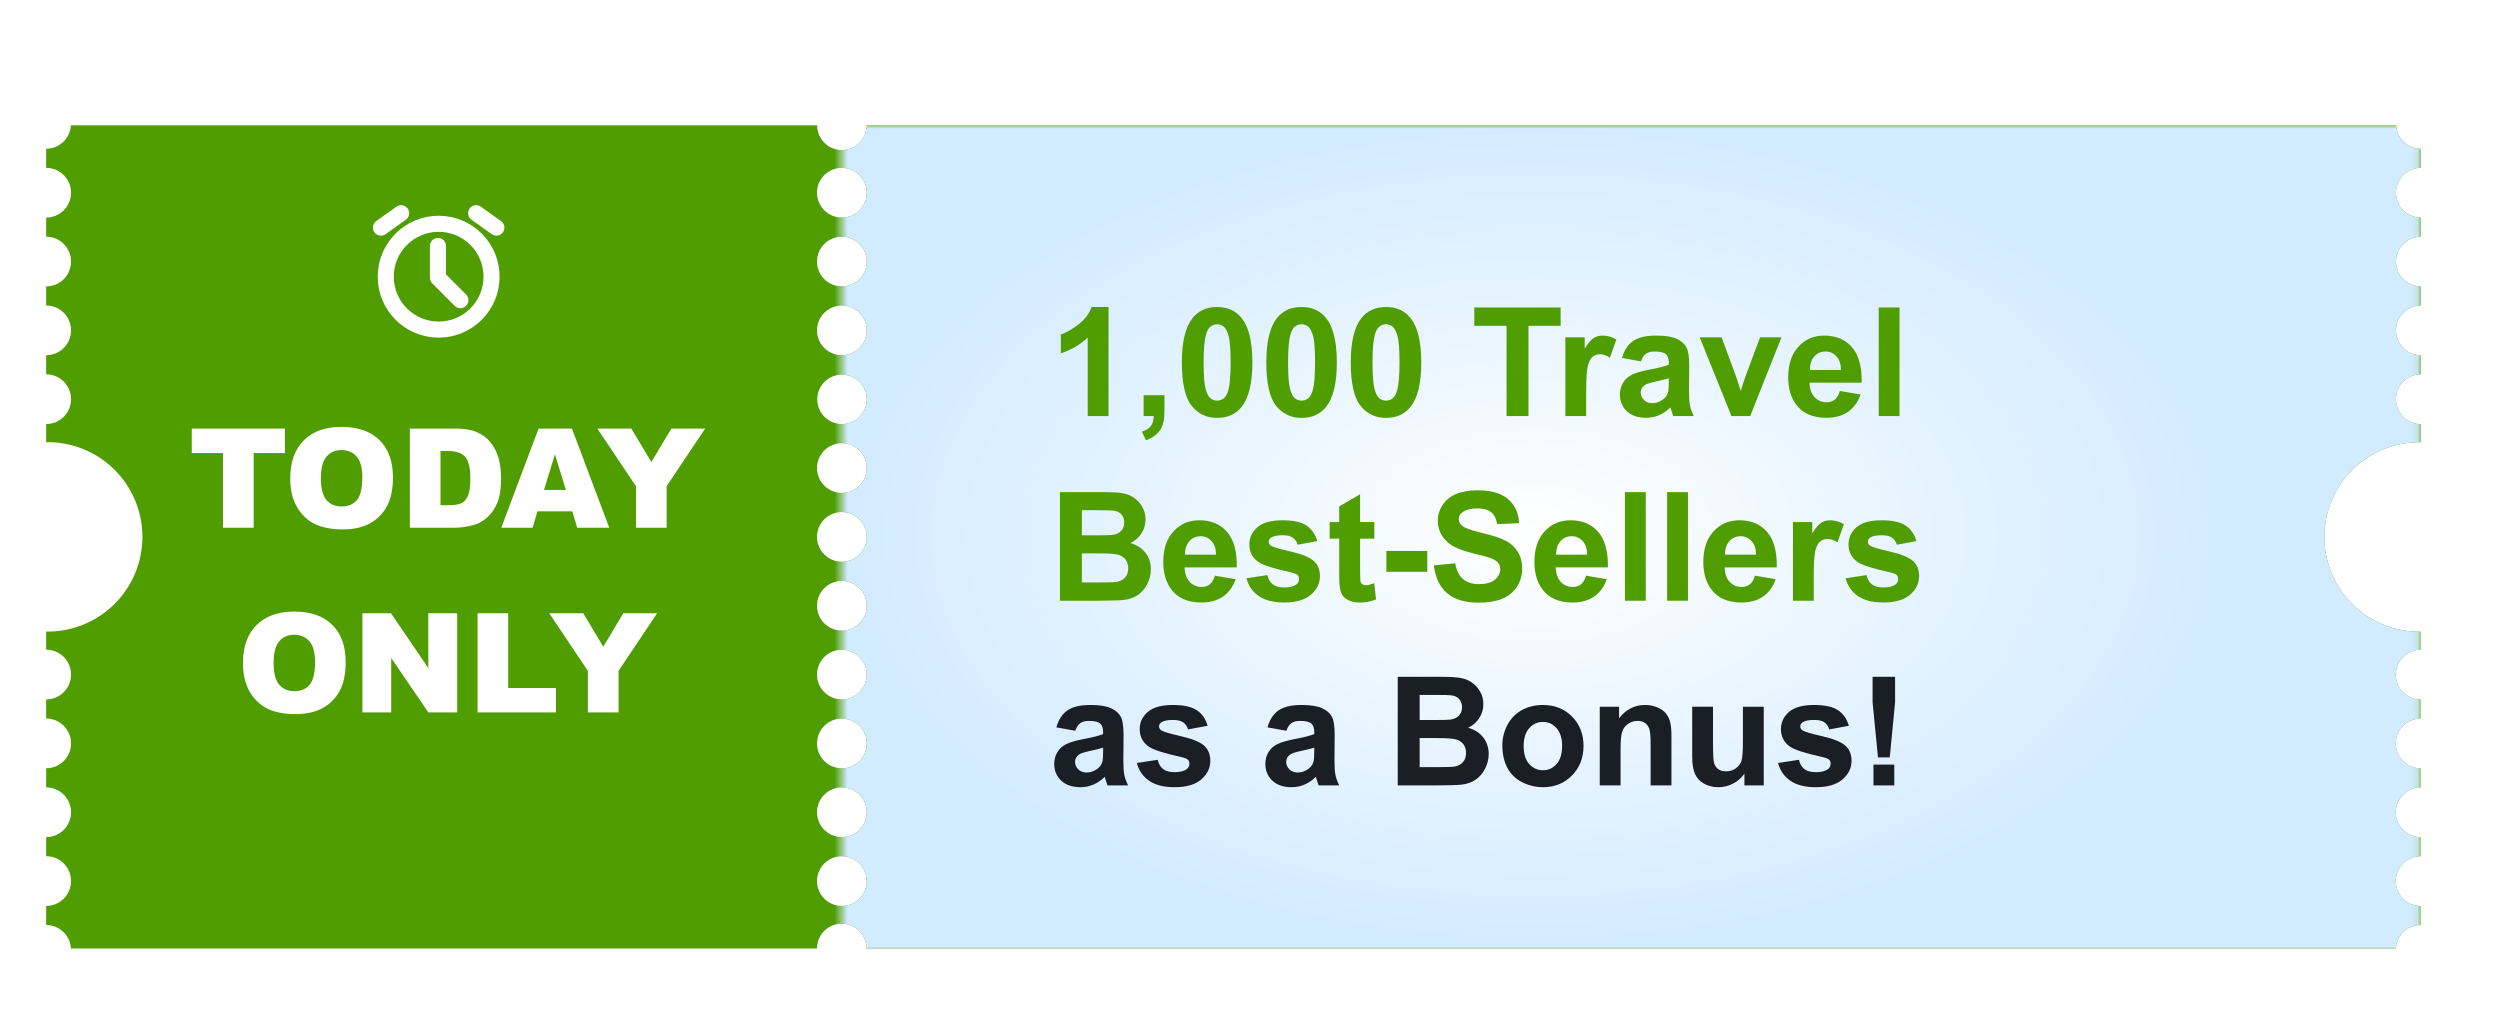 <svg width="379" height="156" viewBox="0 0 379 156" fill="none" xmlns="http://www.w3.org/2000/svg">
<g clip-path="url(#clip0_830_2230)">
<g filter="url(#filter0_d_830_2230)">
<path d="M360 63.038V60.292C359 60.292 358.041 59.894 357.333 59.187C356.626 58.48 356.229 57.521 356.229 56.521C356.229 55.52 356.626 54.561 357.333 53.854C358.041 53.147 359 52.749 360 52.749V49.856C359 49.856 358.041 49.459 357.333 48.752C356.626 48.044 356.229 47.085 356.229 46.085C356.229 45.085 356.626 44.126 357.333 43.418C358.041 42.711 359 42.314 360 42.314V39.421C359.505 39.421 359.014 39.323 358.557 39.134C358.099 38.944 357.684 38.666 357.333 38.316C356.983 37.966 356.705 37.55 356.516 37.093C356.326 36.635 356.229 36.145 356.229 35.65C356.229 35.154 356.326 34.664 356.516 34.206C356.705 33.749 356.983 33.333 357.333 32.983C357.684 32.633 358.099 32.355 358.557 32.166C359.014 31.976 359.505 31.878 360 31.878V28.985C359 28.985 358.041 28.588 357.333 27.881C356.626 27.174 356.229 26.214 356.229 25.214C356.229 24.214 356.626 23.255 357.333 22.547C358.041 21.84 359 21.443 360 21.443V18.546C359.04 18.547 358.115 18.181 357.417 17.521C356.719 16.861 356.3 15.959 356.248 15H124.386C124.386 15.995 123.991 16.95 123.287 17.653C122.584 18.357 121.629 18.752 120.634 18.752C119.639 18.752 118.684 18.357 117.981 17.653C117.277 16.95 116.882 15.995 116.882 15H3.752C3.7 15.959 3.281 16.861 2.583 17.521C1.885 18.181 0.96 18.547 0 18.546V21.443C1 21.443 1.959 21.84 2.667 22.547C3.374 23.255 3.771 24.214 3.771 25.214C3.771 26.214 3.374 27.174 2.667 27.881C1.959 28.588 1 28.985 0 28.985V31.878C1 31.878 1.959 32.276 2.667 32.983C3.374 33.69 3.771 34.649 3.771 35.65C3.771 36.65 3.374 37.609 2.667 38.316C1.959 39.023 1 39.421 0 39.421V42.31C1 42.31 1.959 42.708 2.667 43.415C3.374 44.122 3.771 45.081 3.771 46.081C3.771 47.081 3.374 48.041 2.667 48.748C1.959 49.455 1 49.852 0 49.852V52.746C1 52.746 1.959 53.143 2.667 53.85C3.374 54.557 3.771 55.517 3.771 56.517C3.771 57.517 3.374 58.476 2.667 59.183C1.959 59.891 1 60.288 0 60.288V63.035C1.905 63.004 3.796 63.352 5.565 64.06C7.334 64.768 8.944 65.82 10.302 67.156C11.659 68.492 12.738 70.085 13.474 71.842C14.21 73.599 14.589 75.485 14.589 77.39C14.589 79.294 14.21 81.18 13.474 82.937C12.738 84.694 11.659 86.287 10.302 87.623C8.944 88.959 7.334 90.012 5.565 90.719C3.796 91.427 1.905 91.775 0 91.745V94.491C1 94.491 1.959 94.889 2.667 95.596C3.374 96.303 3.771 97.262 3.771 98.263C3.771 99.263 3.374 100.222 2.667 100.929C1.959 101.636 1 102.034 0 102.034V104.927C1 104.927 1.959 105.324 2.667 106.031C3.374 106.739 3.771 107.698 3.771 108.698C3.771 109.698 3.374 110.657 2.667 111.365C1.959 112.072 1 112.469 0 112.469V115.362C1 115.362 1.959 115.76 2.667 116.467C3.374 117.174 3.771 118.133 3.771 119.133C3.771 120.134 3.374 121.093 2.667 121.8C1.959 122.507 1 122.905 0 122.905V125.798C1 125.798 1.959 126.195 2.667 126.902C3.374 127.61 3.771 128.569 3.771 129.569C3.771 130.569 3.374 131.528 2.667 132.236C1.959 132.943 1 133.34 0 133.34V136.233C0.961 136.232 1.886 136.599 2.584 137.26C3.282 137.92 3.701 138.823 3.752 139.783H116.855C116.855 138.788 117.251 137.833 117.954 137.13C118.658 136.426 119.613 136.031 120.608 136.031C121.603 136.031 122.557 136.426 123.261 137.13C123.965 137.833 124.36 138.788 124.36 139.783H356.214C356.266 138.823 356.684 137.92 357.382 137.26C358.08 136.599 359.005 136.232 359.966 136.233V133.344C358.966 133.344 358.007 132.947 357.3 132.239C356.592 131.532 356.195 130.573 356.195 129.573C356.195 128.573 356.592 127.613 357.3 126.906C358.007 126.199 358.966 125.802 359.966 125.802V122.908C358.966 122.908 358.007 122.511 357.3 121.804C356.592 121.097 356.195 120.137 356.195 119.137C356.195 118.137 356.592 117.178 357.3 116.471C358.007 115.763 358.966 115.366 359.966 115.366V112.48C358.966 112.48 358.007 112.083 357.3 111.376C356.592 110.669 356.195 109.709 356.195 108.709C356.195 107.709 356.592 106.75 357.3 106.043C358.007 105.335 358.966 104.938 359.966 104.938V102.045C358.966 102.045 358.007 101.648 357.3 100.94C356.592 100.233 356.195 99.274 356.195 98.274C356.195 97.274 356.592 96.314 357.3 95.607C358.007 94.9 358.966 94.503 359.966 94.503V91.756C358.062 91.787 356.17 91.438 354.401 90.731C352.633 90.023 351.023 88.971 349.665 87.634C348.307 86.298 347.229 84.706 346.493 82.949C345.756 81.192 345.377 79.306 345.377 77.401C345.377 75.496 345.756 73.61 346.493 71.853C347.229 70.096 348.307 68.503 349.665 67.167C351.023 65.831 352.633 64.779 354.401 64.071C356.17 63.364 358.062 63.015 359.966 63.046L360 63.038ZM120.627 133.344C119.881 133.344 119.152 133.123 118.531 132.708C117.911 132.294 117.428 131.705 117.142 131.016C116.857 130.327 116.782 129.569 116.928 128.837C117.073 128.105 117.433 127.434 117.96 126.906C118.487 126.379 119.159 126.02 119.891 125.874C120.622 125.729 121.381 125.803 122.07 126.089C122.759 126.374 123.348 126.857 123.762 127.478C124.177 128.098 124.398 128.827 124.398 129.573C124.398 130.573 124 131.532 123.293 132.239C122.586 132.947 121.627 133.344 120.627 133.344ZM120.627 122.908C119.881 122.908 119.152 122.687 118.531 122.273C117.911 121.858 117.428 121.27 117.142 120.58C116.857 119.891 116.782 119.133 116.928 118.402C117.073 117.67 117.433 116.998 117.96 116.471C118.487 115.943 119.159 115.584 119.891 115.439C120.622 115.293 121.381 115.368 122.07 115.653C122.759 115.939 123.348 116.422 123.762 117.042C124.177 117.662 124.398 118.391 124.398 119.137C124.398 120.137 124 121.097 123.293 121.804C122.586 122.511 121.627 122.908 120.627 122.908ZM120.627 112.473C119.881 112.473 119.152 112.252 118.531 111.837C117.911 111.423 117.428 110.834 117.142 110.145C116.857 109.456 116.782 108.698 116.928 107.966C117.073 107.234 117.433 106.563 117.96 106.035C118.487 105.508 119.159 105.149 119.891 105.003C120.622 104.858 121.381 104.932 122.07 105.218C122.759 105.503 123.348 105.986 123.762 106.607C124.177 107.227 124.398 107.956 124.398 108.702C124.399 109.198 124.302 109.689 124.113 110.147C123.924 110.606 123.646 111.022 123.296 111.373C122.946 111.724 122.529 112.003 122.071 112.193C121.613 112.383 121.122 112.48 120.627 112.48V112.473ZM120.627 102.037C119.881 102.037 119.152 101.816 118.531 101.402C117.911 100.988 117.428 100.399 117.142 99.709C116.857 99.02 116.782 98.262 116.928 97.531C117.073 96.799 117.433 96.127 117.96 95.6C118.487 95.072 119.159 94.713 119.891 94.568C120.622 94.422 121.381 94.497 122.07 94.782C122.759 95.068 123.348 95.551 123.762 96.171C124.177 96.791 124.398 97.52 124.398 98.266C124.398 99.266 124 100.226 123.293 100.933C122.586 101.64 121.627 102.037 120.627 102.037ZM120.627 91.602C119.881 91.602 119.152 91.381 118.531 90.966C117.911 90.552 117.428 89.963 117.142 89.274C116.857 88.585 116.782 87.827 116.928 87.095C117.073 86.364 117.433 85.692 117.96 85.164C118.487 84.637 119.159 84.278 119.891 84.132C120.622 83.987 121.381 84.061 122.07 84.347C122.759 84.632 123.348 85.115 123.762 85.736C124.177 86.356 124.398 87.085 124.398 87.831C124.398 88.831 124 89.79 123.293 90.497C122.586 91.205 121.627 91.602 120.627 91.602ZM120.627 81.163C119.881 81.163 119.152 80.942 118.531 80.527C117.911 80.113 117.428 79.524 117.142 78.835C116.857 78.146 116.782 77.387 116.928 76.656C117.073 75.924 117.433 75.252 117.96 74.725C118.487 74.198 119.159 73.838 119.891 73.693C120.622 73.547 121.381 73.622 122.07 73.907C122.759 74.193 123.348 74.676 123.762 75.296C124.177 75.916 124.398 76.646 124.398 77.391C124.398 77.887 124.3 78.377 124.111 78.835C123.921 79.292 123.643 79.708 123.293 80.058C122.943 80.408 122.527 80.686 122.07 80.876C121.612 81.065 121.122 81.163 120.627 81.163ZM120.627 70.727C119.881 70.727 119.152 70.506 118.531 70.092C117.911 69.677 117.428 69.088 117.142 68.399C116.857 67.71 116.782 66.952 116.928 66.22C117.073 65.489 117.433 64.817 117.96 64.289C118.487 63.762 119.159 63.403 119.891 63.257C120.622 63.112 121.381 63.187 122.07 63.472C122.759 63.757 123.348 64.241 123.762 64.861C124.177 65.481 124.398 66.21 124.398 66.956C124.398 67.956 124 68.915 123.293 69.623C122.586 70.33 121.627 70.727 120.627 70.727ZM120.627 60.292C119.885 60.288 119.162 60.065 118.547 59.65C117.932 59.236 117.454 58.648 117.173 57.962C116.892 57.276 116.82 56.523 116.967 55.796C117.114 55.069 117.473 54.402 117.999 53.879C118.524 53.356 119.193 53.001 119.92 52.858C120.647 52.714 121.401 52.79 122.086 53.074C122.77 53.359 123.355 53.84 123.767 54.457C124.178 55.073 124.398 55.798 124.398 56.539C124.393 57.536 123.993 58.491 123.287 59.194C122.58 59.897 121.623 60.292 120.627 60.292ZM120.627 49.856C119.881 49.856 119.152 49.635 118.531 49.221C117.911 48.806 117.428 48.217 117.142 47.528C116.857 46.839 116.782 46.081 116.928 45.349C117.073 44.618 117.433 43.946 117.96 43.418C118.487 42.891 119.159 42.532 119.891 42.386C120.622 42.241 121.381 42.316 122.07 42.601C122.759 42.886 123.348 43.37 123.762 43.99C124.177 44.61 124.398 45.339 124.398 46.085C124.398 47.085 124 48.044 123.293 48.752C122.586 49.459 121.627 49.856 120.627 49.856ZM120.627 39.421C119.881 39.421 119.152 39.2 118.531 38.785C117.911 38.371 117.428 37.782 117.142 37.093C116.857 36.404 116.782 35.645 116.928 34.914C117.073 34.182 117.433 33.51 117.96 32.983C118.487 32.456 119.159 32.096 119.891 31.951C120.622 31.805 121.381 31.88 122.07 32.166C122.759 32.451 123.348 32.934 123.762 33.554C124.177 34.175 124.398 34.904 124.398 35.65C124.398 36.65 124 37.609 123.293 38.316C122.586 39.023 121.627 39.421 120.627 39.421ZM120.627 28.985C119.881 28.985 119.152 28.764 118.531 28.35C117.911 27.935 117.428 27.346 117.142 26.657C116.857 25.968 116.782 25.21 116.928 24.478C117.073 23.747 117.433 23.075 117.96 22.547C118.487 22.02 119.159 21.661 119.891 21.515C120.622 21.37 121.381 21.445 122.07 21.73C122.759 22.015 123.348 22.499 123.762 23.119C124.177 23.739 124.398 24.468 124.398 25.214C124.398 25.709 124.3 26.2 124.111 26.657C123.921 27.115 123.643 27.53 123.293 27.881C122.943 28.231 122.527 28.509 122.07 28.698C121.612 28.888 121.122 28.985 120.627 28.985Z" fill="#4F9D01"/>
<g clip-path="url(#clip1_830_2230)">
<path d="M59.5 45.967C63.93 45.967 67.521 42.375 67.521 37.946C67.521 33.516 63.93 29.925 59.5 29.925C55.07 29.925 51.479 33.516 51.479 37.946C51.479 42.375 55.07 45.967 59.5 45.967Z" stroke="white" stroke-width="2.436" stroke-linejoin="round"/>
<path d="M59.395 33.288L59.394 38.104L62.795 41.505" stroke="white" stroke-width="2.436" stroke-linecap="round" stroke-linejoin="round"/>
<path d="M50.75 30.508L53.813 28.321" stroke="white" stroke-width="2.436" stroke-linecap="round" stroke-linejoin="round"/>
<path d="M68.25 30.508L65.188 28.321" stroke="white" stroke-width="2.436" stroke-linecap="round" stroke-linejoin="round"/>
</g>
<mask id="mask0_830_2230" style="mask-type:alpha" maskUnits="userSpaceOnUse" x="120" y="15" width="240" height="126">
<rect x="120.512" y="15" width="239.402" height="125.142" fill="#EEF7FF"/>
</mask>
<g mask="url(#mask0_830_2230)">
<path d="M360 63.038V60.292C359 60.292 358.041 59.894 357.334 59.187C356.627 58.48 356.229 57.521 356.229 56.521C356.229 55.52 356.627 54.561 357.334 53.854C358.041 53.147 359 52.749 360 52.749V49.856C359 49.856 358.041 49.459 357.334 48.752C356.627 48.044 356.229 47.085 356.229 46.085C356.229 45.085 356.627 44.126 357.334 43.418C358.041 42.711 359 42.314 360 42.314V39.421C359.505 39.421 359.015 39.323 358.557 39.134C358.1 38.944 357.684 38.666 357.334 38.316C356.984 37.966 356.706 37.55 356.516 37.093C356.327 36.635 356.229 36.145 356.229 35.65C356.229 35.154 356.327 34.664 356.516 34.206C356.706 33.749 356.984 33.333 357.334 32.983C357.684 32.633 358.1 32.355 358.557 32.166C359.015 31.976 359.505 31.878 360 31.878V28.985C359 28.985 358.041 28.588 357.334 27.881C356.627 27.174 356.229 26.214 356.229 25.214C356.229 24.214 356.627 23.255 357.334 22.547C358.041 21.84 359 21.443 360 21.443V18.546C359.04 18.547 358.116 18.181 357.417 17.521C356.719 16.861 356.301 15.959 356.248 15H124.387C124.387 15.995 123.992 16.95 123.288 17.653C122.584 18.357 121.63 18.752 120.635 18.752C119.639 18.752 118.685 18.357 117.981 17.653C117.277 16.95 116.882 15.995 116.882 15H3.753C3.7 15.959 3.282 16.861 2.583 17.521C1.885 18.181 0.961 18.547 0 18.546V21.443C1.001 21.443 1.96 21.84 2.667 22.547C3.374 23.255 3.772 24.214 3.772 25.214C3.772 26.214 3.374 27.174 2.667 27.881C1.96 28.588 1.001 28.985 0 28.985V31.878C1.001 31.878 1.96 32.276 2.667 32.983C3.374 33.69 3.772 34.649 3.772 35.65C3.772 36.65 3.374 37.609 2.667 38.316C1.96 39.023 1.001 39.421 0 39.421V42.31C1.001 42.31 1.96 42.708 2.667 43.415C3.374 44.122 3.772 45.081 3.772 46.081C3.772 47.081 3.374 48.041 2.667 48.748C1.96 49.455 1.001 49.852 0 49.852V52.746C1.001 52.746 1.96 53.143 2.667 53.85C3.374 54.557 3.772 55.517 3.772 56.517C3.772 57.517 3.374 58.476 2.667 59.183C1.96 59.891 1.001 60.288 0 60.288V63.035C1.905 63.004 3.797 63.352 5.565 64.06C7.334 64.768 8.944 65.82 10.302 67.156C11.66 68.492 12.738 70.085 13.474 71.842C14.21 73.599 14.589 75.485 14.589 77.39C14.589 79.294 14.21 81.18 13.474 82.937C12.738 84.694 11.66 86.287 10.302 87.623C8.944 88.959 7.334 90.012 5.565 90.719C3.797 91.427 1.905 91.775 0 91.745V94.491C1.001 94.491 1.96 94.889 2.667 95.596C3.374 96.303 3.772 97.262 3.772 98.263C3.772 99.263 3.374 100.222 2.667 100.929C1.96 101.636 1.001 102.034 0 102.034V104.927C1.001 104.927 1.96 105.324 2.667 106.031C3.374 106.739 3.772 107.698 3.772 108.698C3.772 109.698 3.374 110.657 2.667 111.365C1.96 112.072 1.001 112.469 0 112.469V115.362C1.001 115.362 1.96 115.76 2.667 116.467C3.374 117.174 3.772 118.133 3.772 119.133C3.772 120.134 3.374 121.093 2.667 121.8C1.96 122.507 1.001 122.905 0 122.905V125.798C1.001 125.798 1.96 126.195 2.667 126.902C3.374 127.61 3.772 128.569 3.772 129.569C3.772 130.569 3.374 131.528 2.667 132.236C1.96 132.943 1.001 133.34 0 133.34V136.233C0.962 136.232 1.887 136.599 2.585 137.26C3.283 137.92 3.701 138.823 3.753 139.783H116.856C116.856 138.788 117.251 137.833 117.955 137.13C118.659 136.426 119.613 136.031 120.608 136.031C121.603 136.031 122.558 136.426 123.262 137.13C123.965 137.833 124.361 138.788 124.361 139.783H356.214C356.266 138.823 356.684 137.92 357.382 137.26C358.081 136.599 359.006 136.232 359.967 136.233V133.344C358.967 133.344 358.007 132.947 357.3 132.239C356.593 131.532 356.196 130.573 356.196 129.573C356.196 128.573 356.593 127.613 357.3 126.906C358.007 126.199 358.967 125.802 359.967 125.802V122.908C358.967 122.908 358.007 122.511 357.3 121.804C356.593 121.097 356.196 120.137 356.196 119.137C356.196 118.137 356.593 117.178 357.3 116.471C358.007 115.763 358.967 115.366 359.967 115.366V112.48C358.967 112.48 358.007 112.083 357.3 111.376C356.593 110.669 356.196 109.709 356.196 108.709C356.196 107.709 356.593 106.75 357.3 106.043C358.007 105.335 358.967 104.938 359.967 104.938V102.045C358.967 102.045 358.007 101.648 357.3 100.94C356.593 100.233 356.196 99.274 356.196 98.274C356.196 97.274 356.593 96.314 357.3 95.607C358.007 94.9 358.967 94.503 359.967 94.503V91.756C358.062 91.787 356.17 91.438 354.402 90.731C352.633 90.023 351.023 88.971 349.665 87.634C348.307 86.298 347.229 84.706 346.493 82.949C345.757 81.192 345.378 79.306 345.378 77.401C345.378 75.496 345.757 73.61 346.493 71.853C347.229 70.096 348.307 68.503 349.665 67.167C351.023 65.831 352.633 64.779 354.402 64.071C356.17 63.364 358.062 63.015 359.967 63.046L360 63.038ZM120.627 133.344C119.881 133.344 119.152 133.123 118.532 132.708C117.912 132.294 117.428 131.705 117.143 131.016C116.857 130.327 116.783 129.569 116.928 128.837C117.074 128.105 117.433 127.434 117.96 126.906C118.488 126.379 119.16 126.02 119.891 125.874C120.623 125.729 121.381 125.803 122.07 126.089C122.759 126.374 123.348 126.857 123.763 127.478C124.177 128.098 124.398 128.827 124.398 129.573C124.398 130.573 124.001 131.532 123.294 132.239C122.586 132.947 121.627 133.344 120.627 133.344ZM120.627 122.908C119.881 122.908 119.152 122.687 118.532 122.273C117.912 121.858 117.428 121.27 117.143 120.58C116.857 119.891 116.783 119.133 116.928 118.402C117.074 117.67 117.433 116.998 117.96 116.471C118.488 115.943 119.16 115.584 119.891 115.439C120.623 115.293 121.381 115.368 122.07 115.653C122.759 115.939 123.348 116.422 123.763 117.042C124.177 117.662 124.398 118.391 124.398 119.137C124.398 120.137 124.001 121.097 123.294 121.804C122.586 122.511 121.627 122.908 120.627 122.908ZM120.627 112.473C119.881 112.473 119.152 112.252 118.532 111.837C117.912 111.423 117.428 110.834 117.143 110.145C116.857 109.456 116.783 108.698 116.928 107.966C117.074 107.234 117.433 106.563 117.96 106.035C118.488 105.508 119.16 105.149 119.891 105.003C120.623 104.858 121.381 104.932 122.07 105.218C122.759 105.503 123.348 105.986 123.763 106.607C124.177 107.227 124.398 107.956 124.398 108.702C124.399 109.198 124.302 109.689 124.113 110.147C123.924 110.606 123.647 111.022 123.296 111.373C122.946 111.724 122.53 112.003 122.072 112.193C121.614 112.383 121.123 112.48 120.627 112.48V112.473ZM120.627 102.037C119.881 102.037 119.152 101.816 118.532 101.402C117.912 100.988 117.428 100.399 117.143 99.709C116.857 99.02 116.783 98.262 116.928 97.531C117.074 96.799 117.433 96.127 117.96 95.6C118.488 95.072 119.16 94.713 119.891 94.568C120.623 94.422 121.381 94.497 122.07 94.782C122.759 95.068 123.348 95.551 123.763 96.171C124.177 96.791 124.398 97.52 124.398 98.266C124.398 99.266 124.001 100.226 123.294 100.933C122.586 101.64 121.627 102.037 120.627 102.037ZM120.627 91.602C119.881 91.602 119.152 91.381 118.532 90.966C117.912 90.552 117.428 89.963 117.143 89.274C116.857 88.585 116.783 87.827 116.928 87.095C117.074 86.364 117.433 85.692 117.96 85.164C118.488 84.637 119.16 84.278 119.891 84.132C120.623 83.987 121.381 84.061 122.07 84.347C122.759 84.632 123.348 85.115 123.763 85.736C124.177 86.356 124.398 87.085 124.398 87.831C124.398 88.831 124.001 89.79 123.294 90.497C122.586 91.205 121.627 91.602 120.627 91.602ZM120.627 81.163C119.881 81.163 119.152 80.942 118.532 80.527C117.912 80.113 117.428 79.524 117.143 78.835C116.857 78.146 116.783 77.387 116.928 76.656C117.074 75.924 117.433 75.252 117.96 74.725C118.488 74.198 119.16 73.838 119.891 73.693C120.623 73.547 121.381 73.622 122.07 73.907C122.759 74.193 123.348 74.676 123.763 75.296C124.177 75.916 124.398 76.646 124.398 77.391C124.398 77.887 124.301 78.377 124.111 78.835C123.922 79.292 123.644 79.708 123.294 80.058C122.943 80.408 122.528 80.686 122.07 80.876C121.613 81.065 121.122 81.163 120.627 81.163ZM120.627 70.727C119.881 70.727 119.152 70.506 118.532 70.092C117.912 69.677 117.428 69.088 117.143 68.399C116.857 67.71 116.783 66.952 116.928 66.22C117.074 65.489 117.433 64.817 117.96 64.289C118.488 63.762 119.16 63.403 119.891 63.257C120.623 63.112 121.381 63.187 122.07 63.472C122.759 63.757 123.348 64.241 123.763 64.861C124.177 65.481 124.398 66.21 124.398 66.956C124.398 67.956 124.001 68.915 123.294 69.623C122.586 70.33 121.627 70.727 120.627 70.727ZM120.627 60.292C119.886 60.288 119.162 60.065 118.547 59.65C117.933 59.236 117.455 58.648 117.174 57.962C116.892 57.276 116.821 56.523 116.968 55.796C117.115 55.069 117.474 54.402 117.999 53.879C118.525 53.356 119.193 53.001 119.921 52.858C120.648 52.714 121.402 52.79 122.086 53.074C122.771 53.359 123.356 53.84 123.767 54.457C124.179 55.073 124.398 55.798 124.398 56.539C124.393 57.536 123.994 58.491 123.287 59.194C122.58 59.897 121.624 60.292 120.627 60.292ZM120.627 49.856C119.881 49.856 119.152 49.635 118.532 49.221C117.912 48.806 117.428 48.217 117.143 47.528C116.857 46.839 116.783 46.081 116.928 45.349C117.074 44.618 117.433 43.946 117.96 43.418C118.488 42.891 119.16 42.532 119.891 42.386C120.623 42.241 121.381 42.316 122.07 42.601C122.759 42.886 123.348 43.37 123.763 43.99C124.177 44.61 124.398 45.339 124.398 46.085C124.398 47.085 124.001 48.044 123.294 48.752C122.586 49.459 121.627 49.856 120.627 49.856ZM120.627 39.421C119.881 39.421 119.152 39.2 118.532 38.785C117.912 38.371 117.428 37.782 117.143 37.093C116.857 36.404 116.783 35.645 116.928 34.914C117.074 34.182 117.433 33.51 117.96 32.983C118.488 32.456 119.16 32.096 119.891 31.951C120.623 31.805 121.381 31.88 122.07 32.166C122.759 32.451 123.348 32.934 123.763 33.554C124.177 34.175 124.398 34.904 124.398 35.65C124.398 36.65 124.001 37.609 123.294 38.316C122.586 39.023 121.627 39.421 120.627 39.421ZM120.627 28.985C119.881 28.985 119.152 28.764 118.532 28.35C117.912 27.935 117.428 27.346 117.143 26.657C116.857 25.968 116.783 25.21 116.928 24.478C117.074 23.747 117.433 23.075 117.96 22.547C118.488 22.02 119.16 21.661 119.891 21.515C120.623 21.37 121.381 21.445 122.07 21.73C122.759 22.015 123.348 22.499 123.763 23.119C124.177 23.739 124.398 24.468 124.398 25.214C124.398 25.709 124.301 26.2 124.111 26.657C123.922 27.115 123.644 27.53 123.294 27.881C122.943 28.231 122.528 28.509 122.07 28.698C121.613 28.888 121.122 28.985 120.627 28.985Z" fill="url(#paint0_radial_830_2230)"/>
</g>
<path d="M22.073 60.971H36.191V64.682H31.454V76H26.81V64.682H22.073V60.971ZM37.001 68.496C37.001 66.042 37.684 64.132 39.051 62.765C40.418 61.398 42.321 60.714 44.761 60.714C47.263 60.714 49.19 61.387 50.543 62.734C51.897 64.073 52.573 65.953 52.573 68.373C52.573 70.129 52.276 71.571 51.681 72.699C51.094 73.82 50.239 74.695 49.118 75.323C48.004 75.945 46.614 76.256 44.946 76.256C43.251 76.256 41.846 75.986 40.732 75.446C39.625 74.906 38.726 74.052 38.036 72.883C37.346 71.715 37.001 70.252 37.001 68.496ZM41.645 68.516C41.645 70.033 41.925 71.123 42.485 71.786C43.053 72.449 43.822 72.781 44.792 72.781C45.79 72.781 46.562 72.456 47.109 71.807C47.656 71.158 47.929 69.992 47.929 68.311C47.929 66.896 47.642 65.864 47.068 65.215C46.501 64.559 45.728 64.231 44.751 64.231C43.815 64.231 43.063 64.562 42.496 65.225C41.928 65.888 41.645 66.985 41.645 68.516ZM55.136 60.971H62.036C63.396 60.971 64.493 61.155 65.327 61.524C66.168 61.893 66.861 62.423 67.408 63.113C67.955 63.803 68.351 64.607 68.597 65.522C68.843 66.438 68.966 67.409 68.966 68.434C68.966 70.04 68.782 71.287 68.413 72.176C68.05 73.058 67.545 73.799 66.895 74.401C66.246 74.995 65.549 75.392 64.804 75.59C63.786 75.863 62.863 76 62.036 76H55.136V60.971ZM59.781 64.374V72.586H60.919C61.889 72.586 62.579 72.48 62.989 72.268C63.4 72.049 63.721 71.674 63.953 71.141C64.186 70.601 64.302 69.729 64.302 68.526C64.302 66.934 64.042 65.844 63.523 65.256C63.003 64.668 62.142 64.374 60.939 64.374H59.781ZM79.762 73.519H74.472L73.744 76H68.997L74.646 60.971H79.71L85.359 76H80.5L79.762 73.519ZM78.788 70.269L77.127 64.866L75.476 70.269H78.788ZM83.555 60.971H88.712L91.746 66.045L94.781 60.971H99.907L94.063 69.705V76H89.409V69.705L83.555 60.971ZM29.834 96.496C29.834 94.042 30.518 92.132 31.885 90.765C33.252 89.398 35.155 88.714 37.595 88.714C40.097 88.714 42.024 89.387 43.377 90.734C44.73 92.073 45.407 93.953 45.407 96.373C45.407 98.129 45.11 99.571 44.515 100.699C43.928 101.82 43.073 102.695 41.952 103.323C40.838 103.945 39.447 104.256 37.78 104.256C36.085 104.256 34.68 103.986 33.566 103.446C32.459 102.906 31.56 102.052 30.87 100.883C30.18 99.715 29.834 98.252 29.834 96.496ZM34.478 96.516C34.478 98.033 34.759 99.123 35.319 99.786C35.886 100.449 36.655 100.781 37.626 100.781C38.624 100.781 39.396 100.456 39.943 99.807C40.49 99.158 40.763 97.992 40.763 96.311C40.763 94.896 40.476 93.864 39.902 93.215C39.334 92.559 38.562 92.231 37.585 92.231C36.648 92.231 35.897 92.562 35.329 93.225C34.762 93.888 34.478 94.985 34.478 96.516ZM47.939 88.971H52.276L57.935 97.285V88.971H62.313V104H57.935L52.307 95.747V104H47.939V88.971ZM65.399 88.971H70.043V100.299H77.291V104H65.399V88.971ZM76.266 88.971H81.423L84.457 94.045L87.492 88.971H92.618L86.774 97.705V104H82.12V97.705L76.266 88.971Z" fill="white"/>
<path d="M161.052 59.071H157.896V47.178C156.743 48.256 155.384 49.053 153.819 49.57V46.706C154.643 46.437 155.538 45.927 156.503 45.179C157.469 44.422 158.132 43.543 158.491 42.54H161.052V59.071ZM166.375 55.915H169.531V58.172C169.531 59.086 169.452 59.804 169.295 60.329C169.138 60.86 168.838 61.336 168.396 61.755C167.962 62.174 167.408 62.504 166.734 62.743L166.117 61.44C166.753 61.231 167.206 60.943 167.476 60.576C167.745 60.209 167.887 59.707 167.902 59.071H166.375V55.915ZM177.516 42.54C179.11 42.54 180.357 43.109 181.255 44.247C182.326 45.594 182.861 47.829 182.861 50.951C182.861 54.066 182.322 56.304 181.244 57.667C180.353 58.79 179.11 59.352 177.516 59.352C175.913 59.352 174.622 58.738 173.641 57.51C172.66 56.274 172.17 54.077 172.17 50.917C172.17 47.818 172.709 45.587 173.787 44.224C174.678 43.101 175.921 42.54 177.516 42.54ZM177.516 45.156C177.134 45.156 176.793 45.28 176.494 45.527C176.194 45.766 175.962 46.201 175.797 46.83C175.58 47.646 175.472 49.02 175.472 50.951C175.472 52.883 175.569 54.212 175.764 54.938C175.958 55.657 176.202 56.136 176.494 56.376C176.793 56.615 177.134 56.735 177.516 56.735C177.897 56.735 178.238 56.615 178.538 56.376C178.837 56.128 179.069 55.69 179.234 55.062C179.451 54.253 179.56 52.883 179.56 50.951C179.56 49.02 179.462 47.694 179.268 46.976C179.073 46.249 178.826 45.766 178.526 45.527C178.234 45.28 177.897 45.156 177.516 45.156ZM190.318 42.54C191.913 42.54 193.16 43.109 194.058 44.247C195.129 45.594 195.664 47.829 195.664 50.951C195.664 54.066 195.125 56.304 194.047 57.667C193.156 58.79 191.913 59.352 190.318 59.352C188.716 59.352 187.425 58.738 186.444 57.51C185.463 56.274 184.973 54.077 184.973 50.917C184.973 47.818 185.512 45.587 186.59 44.224C187.481 43.101 188.724 42.54 190.318 42.54ZM190.318 45.156C189.937 45.156 189.596 45.28 189.296 45.527C188.997 45.766 188.765 46.201 188.6 46.83C188.383 47.646 188.274 49.02 188.274 50.951C188.274 52.883 188.372 54.212 188.566 54.938C188.761 55.657 189.004 56.136 189.296 56.376C189.596 56.615 189.937 56.735 190.318 56.735C190.7 56.735 191.041 56.615 191.34 56.376C191.64 56.128 191.872 55.69 192.037 55.062C192.254 54.253 192.362 52.883 192.362 50.951C192.362 49.02 192.265 47.694 192.07 46.976C191.876 46.249 191.629 45.766 191.329 45.527C191.037 45.28 190.7 45.156 190.318 45.156ZM203.121 42.54C204.716 42.54 205.962 43.109 206.861 44.247C207.931 45.594 208.467 47.829 208.467 50.951C208.467 54.066 207.928 56.304 206.85 57.667C205.959 58.79 204.716 59.352 203.121 59.352C201.519 59.352 200.227 58.738 199.247 57.51C198.266 56.274 197.775 54.077 197.775 50.917C197.775 47.818 198.314 45.587 199.393 44.224C200.284 43.101 201.526 42.54 203.121 42.54ZM203.121 45.156C202.739 45.156 202.399 45.28 202.099 45.527C201.8 45.766 201.568 46.201 201.403 46.83C201.186 47.646 201.077 49.02 201.077 50.951C201.077 52.883 201.174 54.212 201.369 54.938C201.564 55.657 201.807 56.136 202.099 56.376C202.399 56.615 202.739 56.735 203.121 56.735C203.503 56.735 203.844 56.615 204.143 56.376C204.443 56.128 204.675 55.69 204.839 55.062C205.056 54.253 205.165 52.883 205.165 50.951C205.165 49.02 205.068 47.694 204.873 46.976C204.678 46.249 204.431 45.766 204.132 45.527C203.84 45.28 203.503 45.156 203.121 45.156ZM221.393 59.071V45.392H216.508V42.607H229.591V45.392H224.717V59.071H221.393ZM233.466 59.071H230.31V47.144H233.241V48.84C233.743 48.039 234.192 47.511 234.589 47.256C234.993 47.002 235.45 46.874 235.959 46.874C236.678 46.874 237.37 47.073 238.037 47.47L237.06 50.221C236.528 49.877 236.034 49.705 235.577 49.705C235.135 49.705 234.761 49.828 234.454 50.075C234.147 50.315 233.904 50.753 233.724 51.389C233.552 52.026 233.466 53.358 233.466 55.387V59.071ZM241.765 50.783L238.901 50.266C239.223 49.113 239.777 48.26 240.563 47.706C241.35 47.151 242.518 46.874 244.067 46.874C245.475 46.874 246.523 47.043 247.212 47.38C247.901 47.709 248.384 48.132 248.661 48.649C248.945 49.158 249.087 50.098 249.087 51.468L249.054 55.151C249.054 56.2 249.102 56.974 249.2 57.476C249.305 57.97 249.495 58.502 249.772 59.071H246.65C246.568 58.861 246.467 58.55 246.347 58.139C246.295 57.952 246.257 57.828 246.235 57.768C245.696 58.292 245.119 58.685 244.505 58.947C243.891 59.209 243.236 59.34 242.54 59.34C241.312 59.34 240.343 59.007 239.631 58.341C238.928 57.675 238.576 56.832 238.576 55.814C238.576 55.14 238.737 54.541 239.059 54.017C239.381 53.486 239.83 53.081 240.406 52.804C240.99 52.52 241.829 52.273 242.922 52.063C244.397 51.786 245.419 51.528 245.988 51.288V50.974C245.988 50.367 245.838 49.937 245.539 49.682C245.239 49.42 244.674 49.289 243.843 49.289C243.281 49.289 242.843 49.401 242.529 49.626C242.214 49.843 241.96 50.229 241.765 50.783ZM245.988 53.343C245.583 53.478 244.943 53.639 244.067 53.826C243.191 54.013 242.619 54.197 242.349 54.377C241.937 54.669 241.731 55.039 241.731 55.488C241.731 55.93 241.896 56.312 242.226 56.634C242.555 56.956 242.974 57.117 243.483 57.117C244.052 57.117 244.595 56.929 245.112 56.555C245.494 56.271 245.744 55.922 245.864 55.511C245.947 55.241 245.988 54.728 245.988 53.972V53.343ZM255.489 59.071L250.682 47.144H253.995L256.241 53.231L256.893 55.264C257.065 54.747 257.173 54.406 257.218 54.242C257.323 53.905 257.435 53.568 257.555 53.231L259.824 47.144H263.069L258.33 59.071H255.489ZM271.919 55.275L275.063 55.803C274.659 56.956 274.019 57.835 273.143 58.442C272.275 59.041 271.185 59.34 269.875 59.34C267.801 59.34 266.266 58.663 265.271 57.308C264.484 56.222 264.091 54.852 264.091 53.197C264.091 51.221 264.608 49.675 265.641 48.559C266.674 47.436 267.981 46.874 269.561 46.874C271.335 46.874 272.735 47.462 273.761 48.638C274.786 49.806 275.277 51.599 275.232 54.017H267.326C267.348 54.953 267.603 55.683 268.089 56.207C268.576 56.724 269.182 56.982 269.909 56.982C270.403 56.982 270.818 56.847 271.155 56.578C271.492 56.308 271.747 55.874 271.919 55.275ZM272.099 52.085C272.076 51.172 271.84 50.48 271.391 50.008C270.942 49.529 270.395 49.289 269.751 49.289C269.063 49.289 268.494 49.54 268.044 50.041C267.595 50.543 267.374 51.224 267.382 52.085H272.099ZM277.815 59.071V42.607H280.971V59.071H277.815ZM153.685 70.607H160.266C161.568 70.607 162.538 70.663 163.174 70.775C163.818 70.88 164.391 71.105 164.893 71.449C165.402 71.794 165.825 72.254 166.162 72.831C166.499 73.4 166.667 74.04 166.667 74.751C166.667 75.522 166.457 76.23 166.038 76.874C165.626 77.517 165.065 78 164.354 78.322C165.357 78.614 166.128 79.112 166.667 79.816C167.206 80.52 167.476 81.347 167.476 82.298C167.476 83.046 167.3 83.776 166.948 84.488C166.603 85.192 166.128 85.757 165.521 86.184C164.923 86.603 164.181 86.861 163.298 86.959C162.744 87.018 161.407 87.056 159.289 87.071H153.685V70.607ZM157.009 73.347V77.154H159.188C160.483 77.154 161.288 77.136 161.602 77.098C162.171 77.031 162.617 76.836 162.938 76.514C163.268 76.185 163.433 75.754 163.433 75.223C163.433 74.713 163.29 74.302 163.006 73.987C162.729 73.665 162.313 73.471 161.759 73.403C161.43 73.366 160.483 73.347 158.918 73.347H157.009ZM157.009 79.894V84.297H160.086C161.284 84.297 162.044 84.263 162.366 84.196C162.86 84.106 163.26 83.889 163.567 83.544C163.882 83.192 164.039 82.725 164.039 82.141C164.039 81.647 163.919 81.227 163.68 80.883C163.44 80.538 163.092 80.288 162.635 80.13C162.186 79.973 161.205 79.894 159.693 79.894H157.009ZM177.179 83.275L180.323 83.803C179.919 84.956 179.279 85.835 178.403 86.442C177.534 87.041 176.445 87.34 175.135 87.34C173.061 87.34 171.526 86.663 170.53 85.308C169.744 84.222 169.351 82.852 169.351 81.197C169.351 79.221 169.868 77.675 170.901 76.559C171.934 75.436 173.241 74.874 174.82 74.874C176.595 74.874 177.995 75.462 179.021 76.638C180.046 77.806 180.537 79.599 180.492 82.017H172.585C172.608 82.953 172.862 83.683 173.349 84.207C173.836 84.724 174.442 84.982 175.168 84.982C175.663 84.982 176.078 84.847 176.415 84.578C176.752 84.308 177.007 83.874 177.179 83.275ZM177.358 80.085C177.336 79.172 177.1 78.48 176.651 78.008C176.202 77.529 175.655 77.289 175.011 77.289C174.322 77.289 173.753 77.54 173.304 78.041C172.855 78.543 172.634 79.224 172.642 80.085H177.358ZM181.963 83.668L185.13 83.185C185.265 83.799 185.538 84.267 185.95 84.589C186.361 84.903 186.938 85.061 187.679 85.061C188.495 85.061 189.109 84.911 189.521 84.611C189.798 84.402 189.937 84.121 189.937 83.769C189.937 83.529 189.862 83.331 189.712 83.174C189.555 83.024 189.203 82.886 188.656 82.758C186.111 82.197 184.497 81.684 183.816 81.22C182.873 80.576 182.401 79.681 182.401 78.536C182.401 77.502 182.809 76.634 183.625 75.93C184.441 75.226 185.706 74.874 187.421 74.874C189.053 74.874 190.266 75.14 191.06 75.672C191.853 76.204 192.4 76.99 192.699 78.03L189.723 78.581C189.596 78.116 189.353 77.761 188.993 77.514C188.641 77.267 188.136 77.143 187.477 77.143C186.646 77.143 186.051 77.259 185.691 77.491C185.452 77.656 185.332 77.869 185.332 78.131C185.332 78.356 185.437 78.547 185.646 78.704C185.931 78.914 186.912 79.21 188.589 79.591C190.273 79.973 191.449 80.441 192.115 80.995C192.774 81.557 193.104 82.339 193.104 83.342C193.104 84.435 192.647 85.375 191.733 86.161C190.82 86.947 189.469 87.34 187.679 87.34C186.055 87.34 184.767 87.011 183.816 86.352C182.873 85.693 182.255 84.799 181.963 83.668ZM201.347 75.144V77.66H199.19V82.466C199.19 83.44 199.209 84.009 199.247 84.173C199.292 84.331 199.385 84.462 199.527 84.566C199.677 84.671 199.857 84.724 200.066 84.724C200.358 84.724 200.781 84.623 201.335 84.42L201.605 86.869C200.871 87.183 200.04 87.34 199.112 87.34C198.543 87.34 198.03 87.247 197.573 87.06C197.117 86.865 196.78 86.618 196.562 86.318C196.353 86.011 196.207 85.6 196.125 85.083C196.057 84.716 196.023 83.975 196.023 82.859V77.66H194.575V75.144H196.023V72.774L199.19 70.933V75.144H201.347ZM203.177 82.68V79.524H209.376V82.68H203.177ZM210.376 81.714L213.61 81.399C213.805 82.485 214.198 83.282 214.79 83.791C215.389 84.301 216.193 84.555 217.204 84.555C218.275 84.555 219.08 84.331 219.619 83.881C220.165 83.425 220.438 82.893 220.438 82.287C220.438 81.897 220.322 81.568 220.09 81.298C219.866 81.021 219.469 80.782 218.9 80.58C218.511 80.445 217.623 80.205 216.238 79.861C214.456 79.419 213.206 78.876 212.487 78.232C211.477 77.326 210.971 76.222 210.971 74.919C210.971 74.081 211.207 73.299 211.679 72.572C212.158 71.838 212.843 71.281 213.734 70.899C214.632 70.517 215.714 70.326 216.979 70.326C219.046 70.326 220.599 70.779 221.64 71.685C222.688 72.591 223.239 73.8 223.291 75.312L219.967 75.459C219.825 74.612 219.518 74.006 219.046 73.639C218.582 73.265 217.882 73.078 216.946 73.078C215.98 73.078 215.224 73.276 214.677 73.673C214.325 73.927 214.149 74.268 214.149 74.695C214.149 75.084 214.314 75.417 214.644 75.694C215.063 76.046 216.081 76.413 217.698 76.795C219.315 77.177 220.51 77.574 221.281 77.985C222.059 78.39 222.666 78.947 223.1 79.659C223.542 80.362 223.763 81.235 223.763 82.275C223.763 83.219 223.501 84.102 222.977 84.926C222.452 85.749 221.711 86.363 220.753 86.768C219.795 87.164 218.6 87.363 217.17 87.363C215.089 87.363 213.491 86.884 212.375 85.925C211.259 84.96 210.593 83.556 210.376 81.714ZM233.443 83.275L236.588 83.803C236.184 84.956 235.543 85.835 234.667 86.442C233.799 87.041 232.71 87.34 231.399 87.34C229.326 87.34 227.791 86.663 226.795 85.308C226.009 84.222 225.616 82.852 225.616 81.197C225.616 79.221 226.132 77.675 227.166 76.559C228.199 75.436 229.505 74.874 231.085 74.874C232.859 74.874 234.259 75.462 235.285 76.638C236.311 77.806 236.801 79.599 236.756 82.017H228.85C228.873 82.953 229.127 83.683 229.614 84.207C230.1 84.724 230.707 84.982 231.433 84.982C231.927 84.982 232.343 84.847 232.68 84.578C233.017 84.308 233.271 83.874 233.443 83.275ZM233.623 80.085C233.601 79.172 233.365 78.48 232.916 78.008C232.466 77.529 231.92 77.289 231.276 77.289C230.587 77.289 230.018 77.54 229.569 78.041C229.12 78.543 228.899 79.224 228.906 80.085H233.623ZM239.339 87.071V70.607H242.495V87.071H239.339ZM245.741 87.071V70.607H248.896V87.071H245.741ZM259.049 83.275L262.193 83.803C261.789 84.956 261.149 85.835 260.273 86.442C259.404 87.041 258.315 87.34 257.005 87.34C254.931 87.34 253.396 86.663 252.4 85.308C251.614 84.222 251.221 82.852 251.221 81.197C251.221 79.221 251.738 77.675 252.771 76.559C253.804 75.436 255.111 74.874 256.69 74.874C258.465 74.874 259.865 75.462 260.891 76.638C261.916 77.806 262.407 79.599 262.362 82.017H254.456C254.478 82.953 254.733 83.683 255.219 84.207C255.706 84.724 256.312 84.982 257.039 84.982C257.533 84.982 257.948 84.847 258.285 84.578C258.622 84.308 258.877 83.874 259.049 83.275ZM259.229 80.085C259.206 79.172 258.97 78.48 258.521 78.008C258.072 77.529 257.525 77.289 256.881 77.289C256.193 77.289 255.624 77.54 255.174 78.041C254.725 78.543 254.504 79.224 254.512 80.085H259.229ZM267.966 87.071H264.81V75.144H267.741V76.84C268.243 76.039 268.692 75.511 269.089 75.256C269.493 75.002 269.95 74.874 270.459 74.874C271.178 74.874 271.87 75.073 272.537 75.47L271.56 78.221C271.028 77.877 270.534 77.705 270.077 77.705C269.635 77.705 269.261 77.828 268.954 78.075C268.647 78.315 268.404 78.753 268.224 79.389C268.052 80.026 267.966 81.358 267.966 83.387V87.071ZM272.795 83.668L275.962 83.185C276.097 83.799 276.37 84.267 276.782 84.589C277.194 84.903 277.77 85.061 278.511 85.061C279.327 85.061 279.941 84.911 280.353 84.611C280.63 84.402 280.769 84.121 280.769 83.769C280.769 83.529 280.694 83.331 280.544 83.174C280.387 83.024 280.035 82.886 279.488 82.758C276.943 82.197 275.329 81.684 274.648 81.22C273.705 80.576 273.233 79.681 273.233 78.536C273.233 77.502 273.641 76.634 274.457 75.93C275.273 75.226 276.538 74.874 278.253 74.874C279.885 74.874 281.098 75.14 281.892 75.672C282.685 76.204 283.232 76.99 283.531 78.03L280.555 78.581C280.428 78.116 280.185 77.761 279.825 77.514C279.473 77.267 278.968 77.143 278.309 77.143C277.478 77.143 276.883 77.259 276.523 77.491C276.284 77.656 276.164 77.869 276.164 78.131C276.164 78.356 276.269 78.547 276.479 78.704C276.763 78.914 277.744 79.21 279.421 79.591C281.105 79.973 282.281 80.441 282.947 80.995C283.606 81.557 283.936 82.339 283.936 83.342C283.936 84.435 283.479 85.375 282.565 86.161C281.652 86.947 280.301 87.34 278.511 87.34C276.887 87.34 275.599 87.011 274.648 86.352C273.705 85.693 273.087 84.799 272.795 83.668Z" fill="#4F9D01"/>
<path d="M156.009 106.783L153.146 106.266C153.467 105.113 154.021 104.26 154.808 103.706C155.594 103.152 156.762 102.875 158.312 102.875C159.719 102.875 160.767 103.043 161.456 103.38C162.145 103.709 162.628 104.132 162.905 104.649C163.189 105.158 163.332 106.098 163.332 107.468L163.298 111.151C163.298 112.2 163.347 112.974 163.444 113.476C163.549 113.97 163.74 114.502 164.017 115.071H160.895C160.812 114.861 160.711 114.55 160.591 114.139C160.539 113.951 160.501 113.828 160.479 113.768C159.94 114.292 159.363 114.685 158.75 114.947C158.136 115.209 157.48 115.34 156.784 115.34C155.556 115.34 154.587 115.007 153.875 114.341C153.172 113.674 152.82 112.832 152.82 111.814C152.82 111.14 152.981 110.541 153.303 110.017C153.625 109.486 154.074 109.081 154.65 108.804C155.234 108.52 156.073 108.273 157.166 108.063C158.641 107.786 159.663 107.528 160.232 107.288V106.974C160.232 106.367 160.082 105.937 159.783 105.682C159.483 105.42 158.918 105.289 158.087 105.289C157.525 105.289 157.087 105.401 156.773 105.626C156.458 105.843 156.204 106.229 156.009 106.783ZM160.232 109.343C159.828 109.478 159.188 109.639 158.312 109.826C157.436 110.013 156.863 110.197 156.593 110.376C156.181 110.668 155.976 111.039 155.976 111.488C155.976 111.93 156.14 112.312 156.47 112.634C156.799 112.956 157.218 113.117 157.728 113.117C158.297 113.117 158.839 112.93 159.356 112.555C159.738 112.271 159.989 111.923 160.108 111.511C160.191 111.241 160.232 110.728 160.232 109.972V109.343ZM165.342 111.668L168.509 111.185C168.644 111.799 168.917 112.267 169.329 112.589C169.74 112.903 170.317 113.061 171.058 113.061C171.874 113.061 172.488 112.911 172.9 112.611C173.177 112.402 173.315 112.121 173.315 111.769C173.315 111.529 173.241 111.331 173.091 111.174C172.934 111.024 172.582 110.886 172.035 110.758C169.49 110.197 167.876 109.684 167.195 109.22C166.251 108.576 165.78 107.681 165.78 106.536C165.78 105.502 166.188 104.634 167.004 103.93C167.82 103.226 169.085 102.875 170.8 102.875C172.432 102.875 173.645 103.14 174.438 103.672C175.232 104.203 175.779 104.99 176.078 106.03L173.102 106.581C172.975 106.116 172.731 105.761 172.372 105.514C172.02 105.267 171.515 105.143 170.856 105.143C170.025 105.143 169.43 105.259 169.07 105.491C168.831 105.656 168.711 105.869 168.711 106.131C168.711 106.356 168.816 106.547 169.025 106.704C169.31 106.914 170.291 107.209 171.968 107.591C173.652 107.973 174.828 108.441 175.494 108.995C176.153 109.557 176.482 110.339 176.482 111.342C176.482 112.435 176.026 113.375 175.112 114.161C174.199 114.947 172.847 115.34 171.058 115.34C169.433 115.34 168.146 115.011 167.195 114.352C166.251 113.693 165.634 112.799 165.342 111.668ZM188.016 106.783L185.152 106.266C185.474 105.113 186.028 104.26 186.814 103.706C187.601 103.152 188.769 102.875 190.318 102.875C191.726 102.875 192.774 103.043 193.463 103.38C194.152 103.709 194.635 104.132 194.912 104.649C195.196 105.158 195.338 106.098 195.338 107.468L195.305 111.151C195.305 112.2 195.353 112.974 195.451 113.476C195.556 113.97 195.746 114.502 196.023 115.071H192.901C192.819 114.861 192.718 114.55 192.598 114.139C192.546 113.951 192.508 113.828 192.486 113.768C191.947 114.292 191.37 114.685 190.756 114.947C190.142 115.209 189.487 115.34 188.791 115.34C187.563 115.34 186.594 115.007 185.882 114.341C185.179 113.674 184.827 112.832 184.827 111.814C184.827 111.14 184.988 110.541 185.31 110.017C185.632 109.486 186.081 109.081 186.657 108.804C187.241 108.52 188.08 108.273 189.173 108.063C190.648 107.786 191.67 107.528 192.239 107.288V106.974C192.239 106.367 192.089 105.937 191.79 105.682C191.49 105.42 190.925 105.289 190.094 105.289C189.532 105.289 189.094 105.401 188.78 105.626C188.465 105.843 188.211 106.229 188.016 106.783ZM192.239 109.343C191.834 109.478 191.194 109.639 190.318 109.826C189.442 110.013 188.87 110.197 188.6 110.376C188.188 110.668 187.982 111.039 187.982 111.488C187.982 111.93 188.147 112.312 188.477 112.634C188.806 112.956 189.225 113.117 189.734 113.117C190.303 113.117 190.846 112.93 191.363 112.555C191.745 112.271 191.995 111.923 192.115 111.511C192.198 111.241 192.239 110.728 192.239 109.972V109.343ZM204.896 98.607H211.477C212.779 98.607 213.749 98.663 214.385 98.775C215.029 98.88 215.602 99.105 216.104 99.449C216.613 99.794 217.036 100.254 217.373 100.831C217.709 101.4 217.878 102.04 217.878 102.751C217.878 103.522 217.668 104.23 217.249 104.874C216.837 105.517 216.276 106 215.564 106.322C216.568 106.614 217.339 107.112 217.878 107.816C218.417 108.52 218.687 109.347 218.687 110.298C218.687 111.047 218.511 111.777 218.159 112.488C217.814 113.192 217.339 113.757 216.732 114.184C216.133 114.603 215.392 114.861 214.509 114.958C213.955 115.018 212.618 115.056 210.5 115.071H204.896V98.607ZM208.22 101.347V105.154H210.398C211.694 105.154 212.499 105.136 212.813 105.098C213.382 105.031 213.827 104.836 214.149 104.514C214.479 104.185 214.644 103.754 214.644 103.223C214.644 102.714 214.501 102.302 214.217 101.987C213.94 101.665 213.524 101.471 212.97 101.403C212.641 101.366 211.694 101.347 210.129 101.347H208.22ZM208.22 107.895V112.297H211.297C212.495 112.297 213.255 112.263 213.577 112.196C214.071 112.106 214.471 111.889 214.778 111.544C215.093 111.193 215.25 110.725 215.25 110.141C215.25 109.646 215.13 109.227 214.891 108.883C214.651 108.538 214.303 108.288 213.846 108.13C213.397 107.973 212.416 107.895 210.904 107.895H208.22ZM220.753 108.939C220.753 107.891 221.011 106.876 221.528 105.896C222.044 104.915 222.774 104.166 223.718 103.649C224.669 103.133 225.728 102.875 226.896 102.875C228.7 102.875 230.179 103.462 231.332 104.638C232.485 105.806 233.062 107.284 233.062 109.074C233.062 110.878 232.478 112.375 231.31 113.566C230.149 114.749 228.685 115.34 226.918 115.34C225.825 115.34 224.781 115.093 223.785 114.599C222.797 114.105 222.044 113.382 221.528 112.432C221.011 111.473 220.753 110.309 220.753 108.939ZM223.987 109.107C223.987 110.29 224.268 111.196 224.83 111.825C225.391 112.454 226.084 112.769 226.907 112.769C227.731 112.769 228.42 112.454 228.974 111.825C229.535 111.196 229.816 110.283 229.816 109.085C229.816 107.917 229.535 107.019 228.974 106.39C228.42 105.761 227.731 105.446 226.907 105.446C226.084 105.446 225.391 105.761 224.83 106.39C224.268 107.019 223.987 107.924 223.987 109.107ZM246.392 115.071H243.236V108.984C243.236 107.696 243.169 106.865 243.034 106.491C242.899 106.109 242.679 105.813 242.372 105.604C242.072 105.394 241.709 105.289 241.282 105.289C240.736 105.289 240.245 105.439 239.811 105.738C239.377 106.038 239.077 106.435 238.913 106.929C238.755 107.423 238.677 108.336 238.677 109.669V115.071H235.521V103.144H238.452V104.896C239.493 103.548 240.803 102.875 242.383 102.875C243.079 102.875 243.715 103.002 244.292 103.256C244.868 103.503 245.303 103.822 245.595 104.211C245.894 104.6 246.1 105.042 246.212 105.536C246.332 106.03 246.392 106.738 246.392 107.659V115.071ZM257.454 115.071V113.285C257.02 113.922 256.447 114.423 255.736 114.79C255.032 115.157 254.287 115.34 253.501 115.34C252.7 115.34 251.981 115.164 251.345 114.812C250.708 114.461 250.248 113.966 249.963 113.33C249.679 112.694 249.537 111.814 249.537 110.691V103.144H252.692V108.625C252.692 110.302 252.749 111.331 252.861 111.713C252.981 112.087 253.194 112.387 253.501 112.611C253.808 112.828 254.197 112.937 254.669 112.937C255.208 112.937 255.691 112.791 256.118 112.499C256.544 112.2 256.836 111.833 256.994 111.398C257.151 110.957 257.229 109.882 257.229 108.175V103.144H260.385V115.071H257.454ZM262.553 111.668L265.72 111.185C265.854 111.799 266.128 112.267 266.54 112.589C266.951 112.903 267.528 113.061 268.269 113.061C269.085 113.061 269.699 112.911 270.111 112.611C270.388 112.402 270.526 112.121 270.526 111.769C270.526 111.529 270.451 111.331 270.302 111.174C270.145 111.024 269.793 110.886 269.246 110.758C266.701 110.197 265.087 109.684 264.406 109.22C263.462 108.576 262.991 107.681 262.991 106.536C262.991 105.502 263.399 104.634 264.215 103.93C265.031 103.226 266.296 102.875 268.011 102.875C269.643 102.875 270.856 103.14 271.649 103.672C272.443 104.203 272.99 104.99 273.289 106.03L270.313 106.581C270.186 106.116 269.942 105.761 269.583 105.514C269.231 105.267 268.726 105.143 268.067 105.143C267.236 105.143 266.641 105.259 266.281 105.491C266.042 105.656 265.922 105.869 265.922 106.131C265.922 106.356 266.027 106.547 266.236 106.704C266.521 106.914 267.502 107.209 269.179 107.591C270.863 107.973 272.039 108.441 272.705 108.995C273.364 109.557 273.693 110.339 273.693 111.342C273.693 112.435 273.237 113.375 272.323 114.161C271.41 114.947 270.058 115.34 268.269 115.34C266.644 115.34 265.357 115.011 264.406 114.352C263.462 113.693 262.845 112.799 262.553 111.668ZM277.703 110.826L276.883 102.47V98.607H280.297V102.47L279.488 110.826H277.703ZM277.018 115.071V111.915H280.173V115.071H277.018Z" fill="#1A1E25"/>
</g>
</g>
<defs>
<filter id="filter0_d_830_2230" x="-8" y="4" width="390" height="154.783" filterUnits="userSpaceOnUse" color-interpolation-filters="sRGB">
<feFlood flood-opacity="0" result="BackgroundImageFix"/>
<feColorMatrix in="SourceAlpha" type="matrix" values="0 0 0 0 0 0 0 0 0 0 0 0 0 0 0 0 0 0 127 0" result="hardAlpha"/>
<feOffset dx="7" dy="4"/>
<feGaussianBlur stdDeviation="7.5"/>
<feComposite in2="hardAlpha" operator="out"/>
<feColorMatrix type="matrix" values="0 0 0 0 0 0 0 0 0 0 0 0 0 0 0 0 0 0 0.25 0"/>
<feBlend mode="normal" in2="BackgroundImageFix" result="effect1_dropShadow_830_2230"/>
<feBlend mode="normal" in="SourceGraphic" in2="effect1_dropShadow_830_2230" result="shape"/>
</filter>
<radialGradient id="paint0_radial_830_2230" cx="0" cy="0" r="1" gradientUnits="userSpaceOnUse" gradientTransform="translate(225.8 77.118) rotate(90) scale(62.571 104.736)">
<stop stop-color="white"/>
<stop offset="1" stop-color="#D3EBFF"/>
</radialGradient>
<clipPath id="clip0_830_2230">
<rect width="379" height="156" fill="white"/>
</clipPath>
<clipPath id="clip1_830_2230">
<rect width="21" height="21" fill="white" transform="translate(49 26.571)"/>
</clipPath>
</defs>
</svg>
